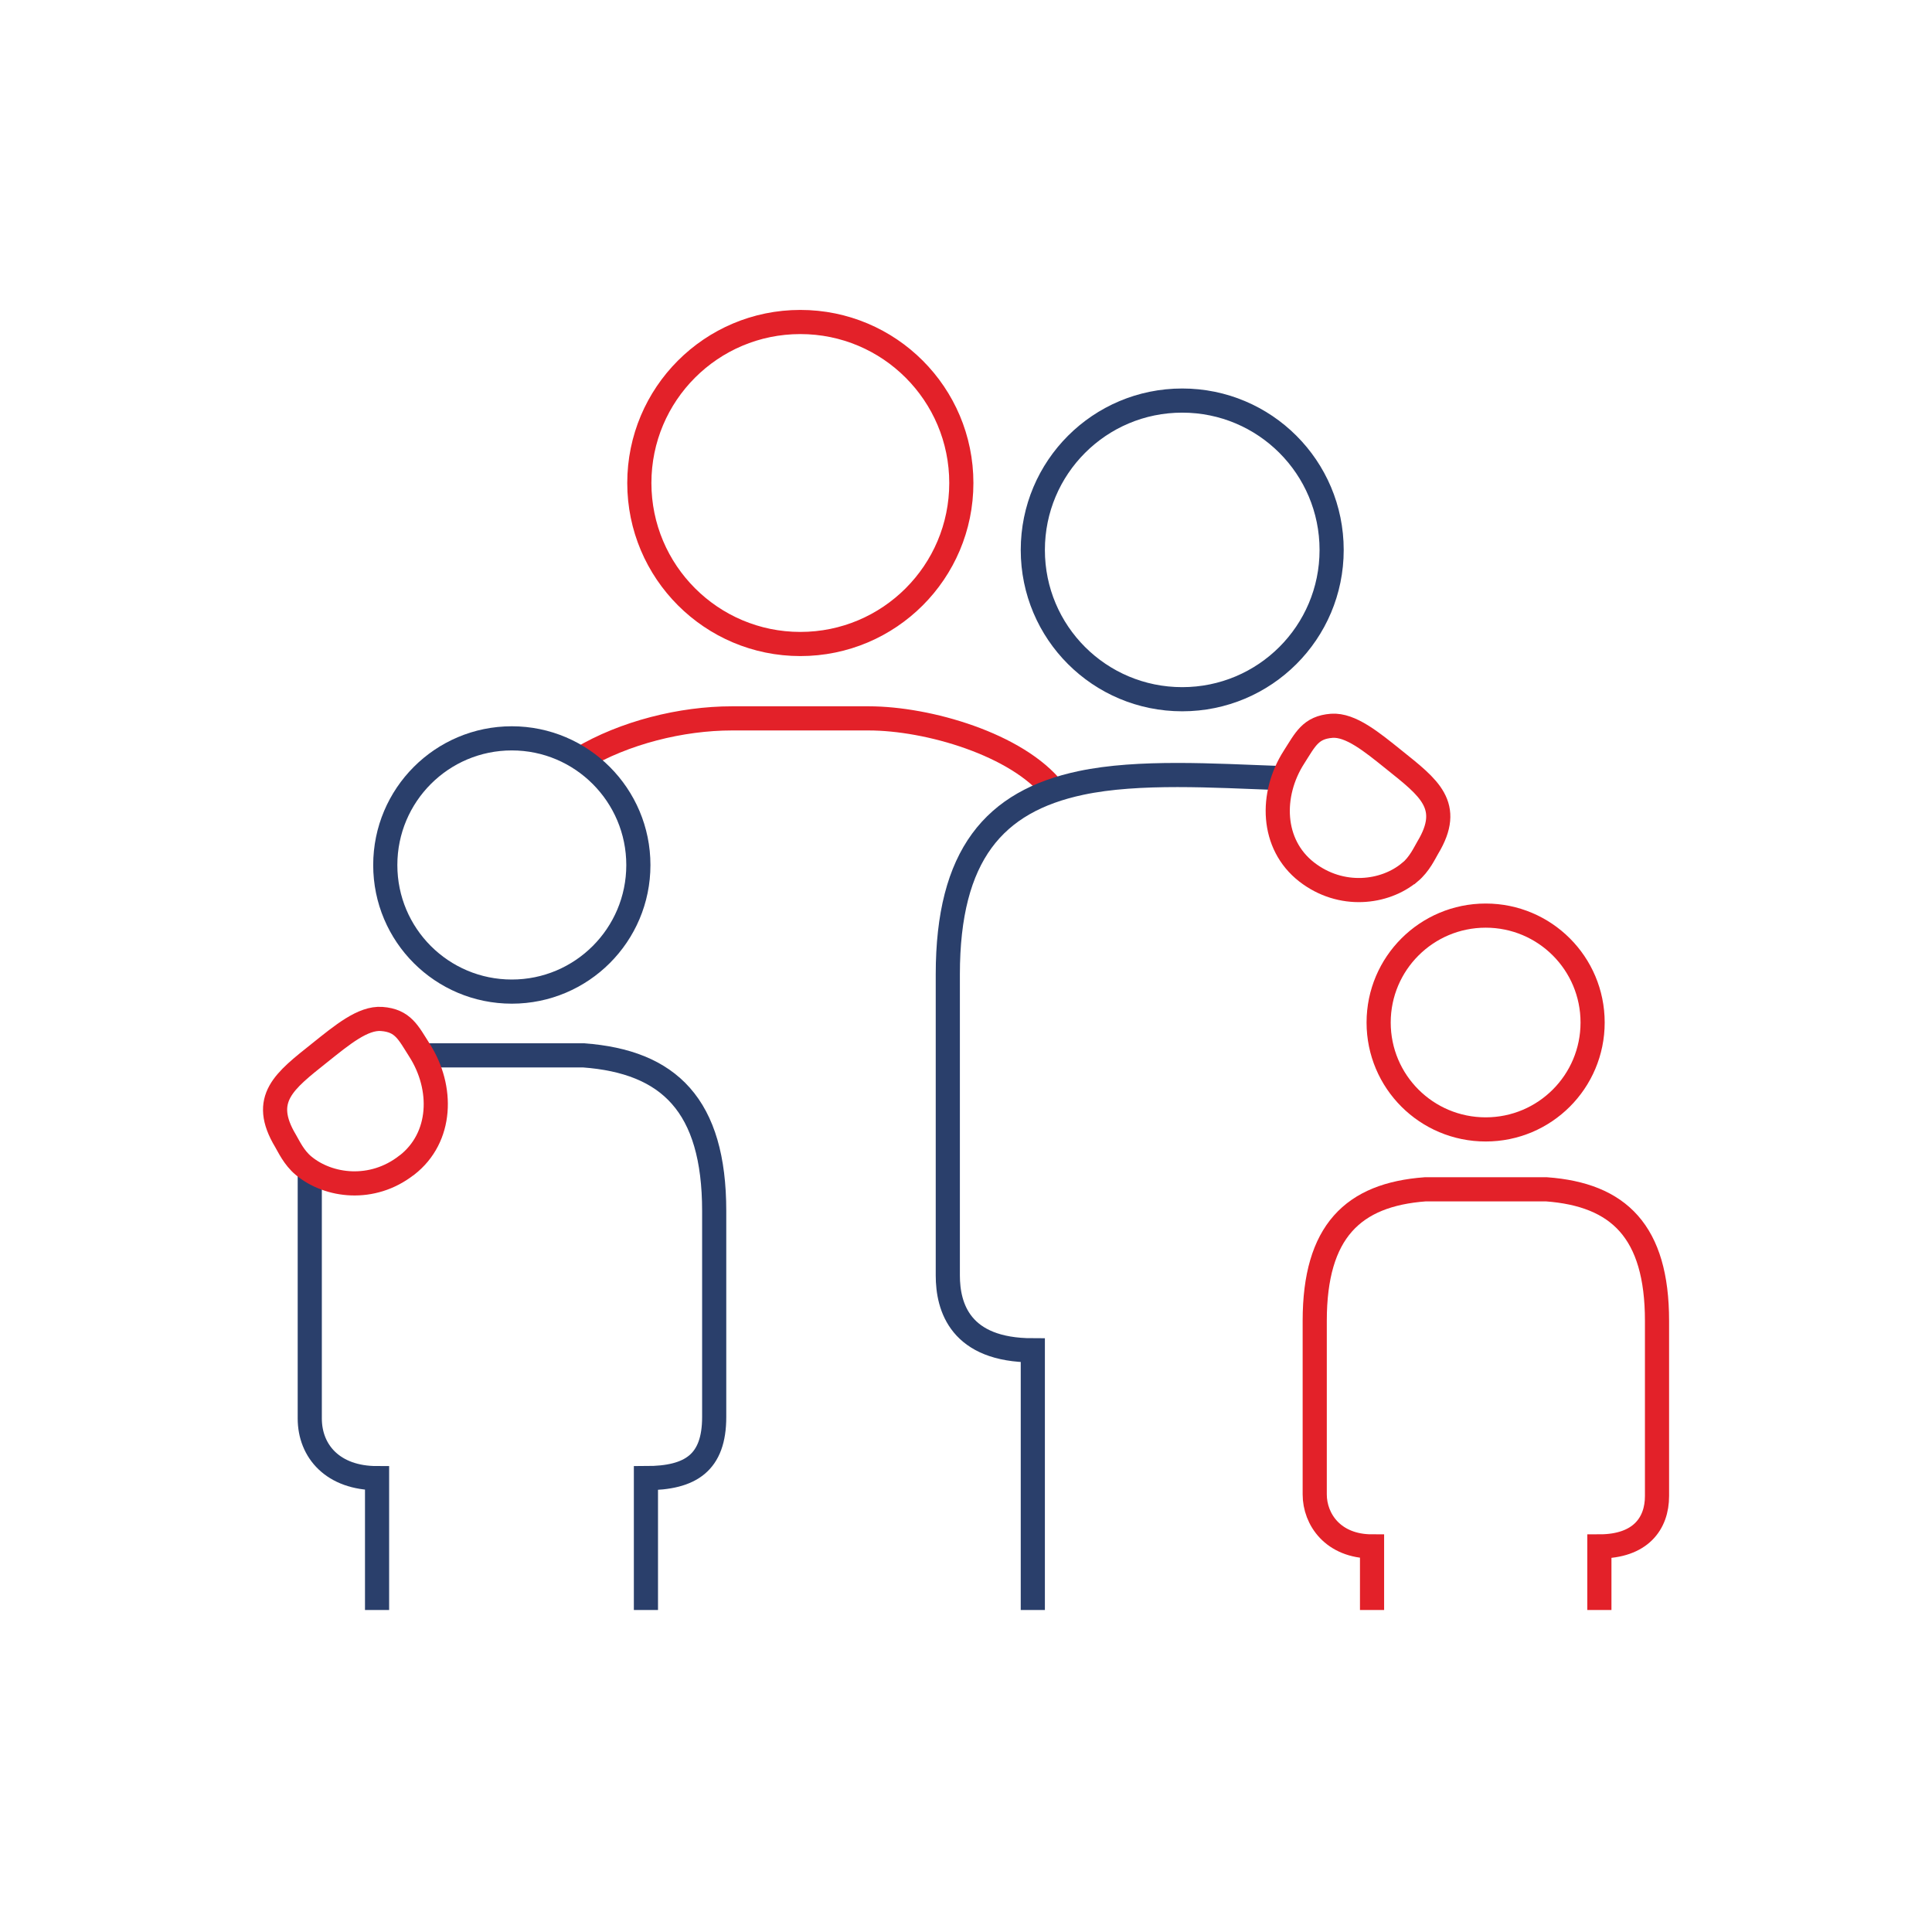 <?xml version="1.0" encoding="UTF-8"?>
<svg id="Layer_1" data-name="Layer 1" xmlns="http://www.w3.org/2000/svg" viewBox="0 0 120 120">
  <defs>
    <style>
      .cls-1 {
        stroke: #e32129;
      }

      .cls-1, .cls-2 {
        fill: none;
        stroke-width: 1.5px;
      }

      .cls-2 {
        stroke: #2a3f6b;
      }
    </style>
  </defs>
  <path class="cls-1" d="M65.44,49.09c-2.24-2.85-7.8-4.47-11.48-4.47h-8.5c-3.13,0-6.68.88-9.39,2.5"/>
  <path class="cls-1" d="M59.71,30c0-5.52-4.47-10-10-10s-10,4.48-10,10,4.48,10,10,10,10-4.47,10-10Z"/>
  <path class="cls-2" d="M79.36,48.32c-3.91-.14-8.63-.45-12.22.31-5.39,1.14-8.27,4.48-8.27,11.89v18.7c0,1.97.77,4.65,5.28,4.65v16.13"/>
  <path class="cls-2" d="M19.24,72.66v15.44c0,2.06,1.46,3.71,4.18,3.71v8.19"/>
  <path class="cls-2" d="M40.12,100v-8.19c2.8,0,4.24-.97,4.24-3.8v-12.79c0-6.57-2.81-9.28-8.12-9.67h-10.18"/>
  <path class="cls-1" d="M85.22,100v-3.95c-2.43,0-3.56-1.69-3.56-3.23v-10.78c0-5.55,2.38-7.84,6.87-8.17h7.52c4.49.33,6.87,2.62,6.87,8.17v10.88c0,1.71-1.02,3.13-3.58,3.13v3.95"/>
  <path class="cls-1" d="M92.28,70.15c3.67,0,6.64-2.97,6.64-6.64s-2.97-6.64-6.64-6.64-6.65,2.97-6.65,6.64,2.97,6.64,6.65,6.64Z"/>
  <path class="cls-1" d="M25.27,72.37c2.21-1.72,2.27-4.81.79-7.13-.7-1.1-1.02-1.85-2.35-1.95-1.17-.09-2.47,1-3.85,2.1-2.19,1.75-3.7,2.85-2.12,5.48.19.32.51,1.03,1.11,1.53,1.56,1.3,4.27,1.64,6.4-.02Z"/>
  <path class="cls-2" d="M31.79,45.86c-4.34,0-7.86,3.52-7.86,7.87s3.52,7.86,7.86,7.86,7.86-3.52,7.86-7.86-3.52-7.87-7.86-7.87Z"/>
  <path class="cls-1" d="M87.57,54.18c.6-.5.92-1.21,1.11-1.53,1.58-2.62.07-3.72-2.11-5.47-1.37-1.1-2.68-2.18-3.85-2.1-1.33.1-1.65.86-2.35,1.95-1.48,2.31-1.42,5.41.79,7.13,2.14,1.66,4.85,1.32,6.4.02Z"/>
  <path class="cls-2" d="M82.71,34.16c0-5.13-4.15-9.28-9.28-9.28s-9.28,4.15-9.28,9.28,4.15,9.27,9.28,9.27,9.28-4.15,9.28-9.27Z"/>
</svg>